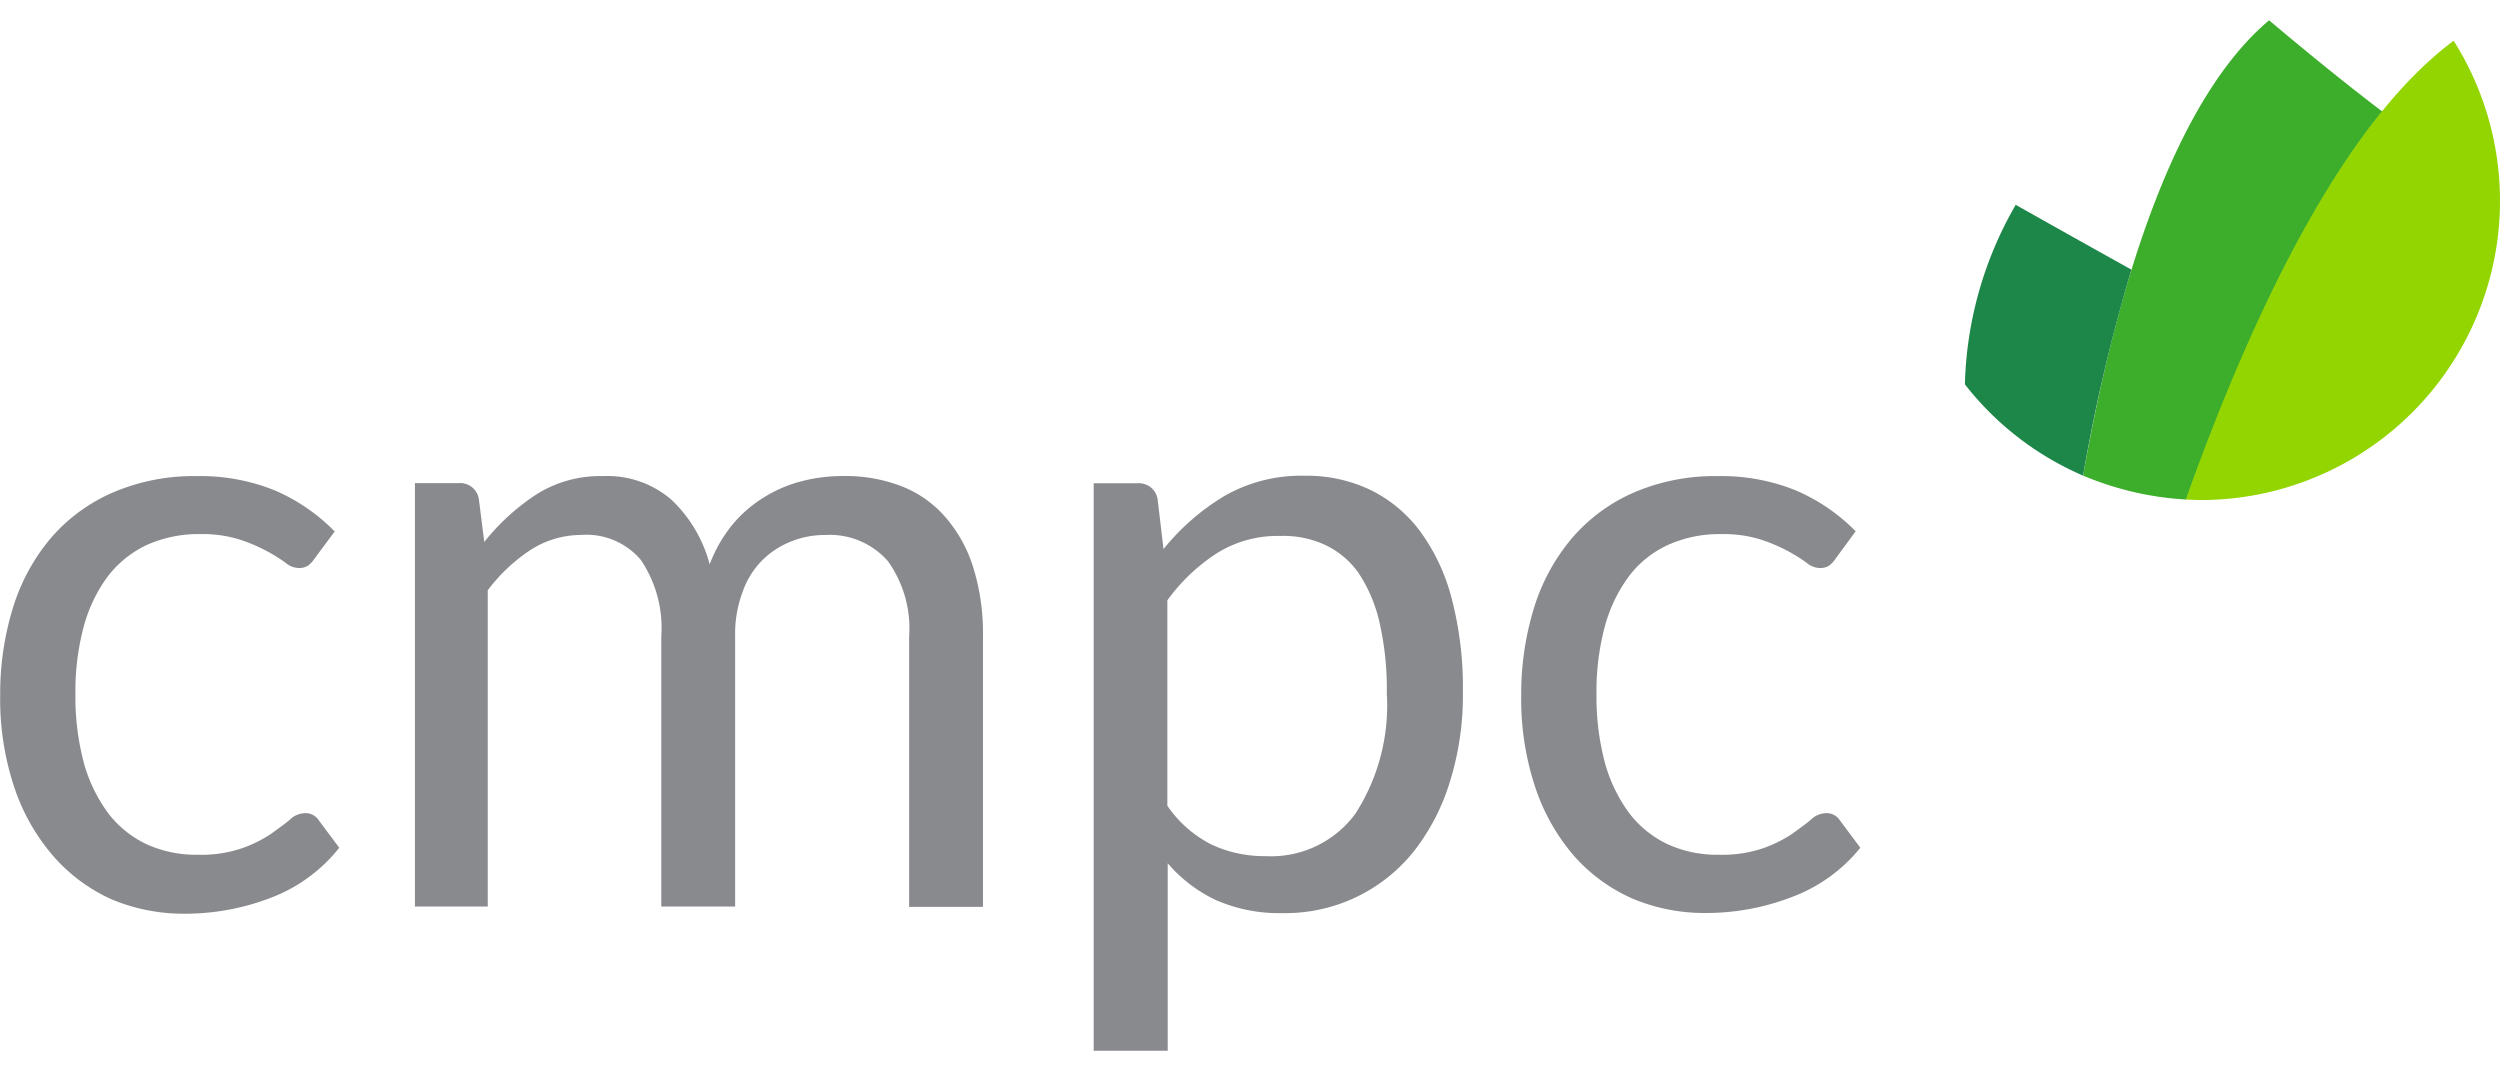 <?xml version="1.0" encoding="UTF-8"?> <svg xmlns="http://www.w3.org/2000/svg" xmlns:xlink="http://www.w3.org/1999/xlink" width="70" height="30" viewBox="0 0 70 30"><defs><clipPath id="clip-path"><rect id="Rectángulo_15" data-name="Rectángulo 15" width="70" height="30" transform="translate(560 125)" fill="#a03030"></rect></clipPath></defs><g id="Enmascarar_grupo_1" data-name="Enmascarar grupo 1" transform="translate(-560 -125)" clip-path="url(#clip-path)"><g id="Logo-cmpc" transform="translate(553.172 116.492)"><g id="Grupo_1" data-name="Grupo 1"><path id="Trazado_1" data-name="Trazado 1" d="M15.639,24.143a.831.831,0,0,1-.182.2.463.463,0,0,1-.265.07.6.6,0,0,1-.377-.154,4.656,4.656,0,0,0-1.271-.642,3.465,3.465,0,0,0-1.089-.154,3.529,3.529,0,0,0-1.522.307,2.977,2.977,0,0,0-1.1.894,4.207,4.207,0,0,0-.67,1.424,7.017,7.017,0,0,0-.223,1.871,7.166,7.166,0,0,0,.237,1.913,4.284,4.284,0,0,0,.684,1.41,2.926,2.926,0,0,0,1.075.866,3.33,3.33,0,0,0,1.424.293,3.54,3.54,0,0,0,1.243-.182,3.642,3.642,0,0,0,.81-.4c.209-.154.391-.279.531-.4a.62.62,0,0,1,.419-.182.436.436,0,0,1,.391.2l.573.768a4.458,4.458,0,0,1-1.913,1.4,6.683,6.683,0,0,1-2.416.447,5.208,5.208,0,0,1-2.039-.4A4.733,4.733,0,0,1,8.322,32.48a5.668,5.668,0,0,1-1.089-1.913,7.8,7.8,0,0,1-.4-2.6,8.166,8.166,0,0,1,.363-2.458,5.553,5.553,0,0,1,1.061-1.941A4.812,4.812,0,0,1,9.984,22.3a5.739,5.739,0,0,1,2.36-.461,5.56,5.56,0,0,1,2.178.4A5.265,5.265,0,0,1,16.2,23.389Z" fill="#898a8d"></path><path id="Trazado_2" data-name="Trazado 2" d="M18.446,33.918V22.035h1.229a.53.53,0,0,1,.559.433l.154,1.215a6.17,6.17,0,0,1,1.452-1.327,3.333,3.333,0,0,1,1.871-.517,2.744,2.744,0,0,1,1.927.67,3.853,3.853,0,0,1,1.061,1.8,3.965,3.965,0,0,1,.642-1.117,3.578,3.578,0,0,1,.894-.768,3.73,3.73,0,0,1,1.061-.447,4.511,4.511,0,0,1,1.145-.14,4.335,4.335,0,0,1,1.648.293,3.112,3.112,0,0,1,1.229.88,3.913,3.913,0,0,1,.768,1.41,6.211,6.211,0,0,1,.265,1.913V33.9H32.284V26.336a3.233,3.233,0,0,0-.6-2.122,2.163,2.163,0,0,0-1.745-.726,2.514,2.514,0,0,0-.963.182,2.4,2.4,0,0,0-.81.531,2.348,2.348,0,0,0-.545.88,3.357,3.357,0,0,0-.209,1.243V33.89H25.344V26.322a3.392,3.392,0,0,0-.573-2.136,1.992,1.992,0,0,0-1.662-.7,2.643,2.643,0,0,0-1.424.419,4.8,4.8,0,0,0-1.2,1.131V33.89H18.446Z" fill="#898a8d"></path><path id="Trazado_3" data-name="Trazado 3" d="M37.451,37.939v-15.9h1.229a.53.53,0,0,1,.559.433l.168,1.41a6.429,6.429,0,0,1,1.718-1.494,4.317,4.317,0,0,1,2.234-.559,4.133,4.133,0,0,1,1.829.391,3.843,3.843,0,0,1,1.4,1.159,5.522,5.522,0,0,1,.894,1.913,9.855,9.855,0,0,1,.307,2.611,8.077,8.077,0,0,1-.349,2.444,6,6,0,0,1-.991,1.955,4.6,4.6,0,0,1-3.714,1.773,4.4,4.4,0,0,1-1.857-.363,4.03,4.03,0,0,1-1.354-1.033v5.25H37.451Zm5.222-14.424a3.193,3.193,0,0,0-1.759.475,5.174,5.174,0,0,0-1.4,1.327v5.753a3.323,3.323,0,0,0,1.243,1.089,3.513,3.513,0,0,0,1.508.321,2.929,2.929,0,0,0,2.513-1.187,5.6,5.6,0,0,0,.88-3.379,8.347,8.347,0,0,0-.209-2,4.127,4.127,0,0,0-.586-1.368,2.388,2.388,0,0,0-.936-.782A2.771,2.771,0,0,0,42.673,23.515Z" fill="#898a8d"></path><path id="Trazado_4" data-name="Trazado 4" d="M58.229,24.143a.831.831,0,0,1-.182.2.463.463,0,0,1-.265.07.6.6,0,0,1-.377-.154,4.656,4.656,0,0,0-1.271-.642,3.465,3.465,0,0,0-1.089-.154,3.529,3.529,0,0,0-1.522.307,2.871,2.871,0,0,0-1.1.894,4.207,4.207,0,0,0-.67,1.424,7.017,7.017,0,0,0-.223,1.871,7.166,7.166,0,0,0,.237,1.913,4.284,4.284,0,0,0,.684,1.41,2.926,2.926,0,0,0,1.075.866,3.33,3.33,0,0,0,1.424.293,3.54,3.54,0,0,0,1.243-.182,3.642,3.642,0,0,0,.81-.4c.209-.154.391-.279.531-.4a.62.62,0,0,1,.419-.182.436.436,0,0,1,.391.2l.573.768A4.458,4.458,0,0,1,57,33.625a6.683,6.683,0,0,1-2.416.447,5.208,5.208,0,0,1-2.039-.4,4.733,4.733,0,0,1-1.634-1.187,5.668,5.668,0,0,1-1.089-1.913,7.8,7.8,0,0,1-.4-2.6,8.166,8.166,0,0,1,.363-2.458,5.553,5.553,0,0,1,1.061-1.941A4.812,4.812,0,0,1,52.573,22.3a5.739,5.739,0,0,1,2.36-.461,5.56,5.56,0,0,1,2.178.4,5.265,5.265,0,0,1,1.676,1.145Z" fill="#898a8d"></path></g><path id="Trazado_5" data-name="Trazado 5" d="M65.155,21.825a8.662,8.662,0,0,0,2.89.67c1.494-4.175,3.337-8.211,5.488-10.864-1.494-1.131-3.17-2.555-3.17-2.555C67.724,11.3,66.118,16.407,65.155,21.825Z" fill="#3dae2b"></path><path id="Trazado_6" data-name="Trazado 6" d="M61.845,19.27a8.408,8.408,0,0,0,3.309,2.555,49.133,49.133,0,0,1,1.354-5.767c-1.508-.838-3.24-1.815-3.24-1.815A10.545,10.545,0,0,0,61.845,19.27Z" fill="#1d8649"></path><path id="Trazado_7" data-name="Trazado 7" d="M68.45,22.509A8.38,8.38,0,0,0,75.53,9.649c-3.044,2.262-5.572,7.443-7.5,12.847C68.185,22.5,68.31,22.509,68.45,22.509Z" fill="#93d500"></path></g></g></svg> 